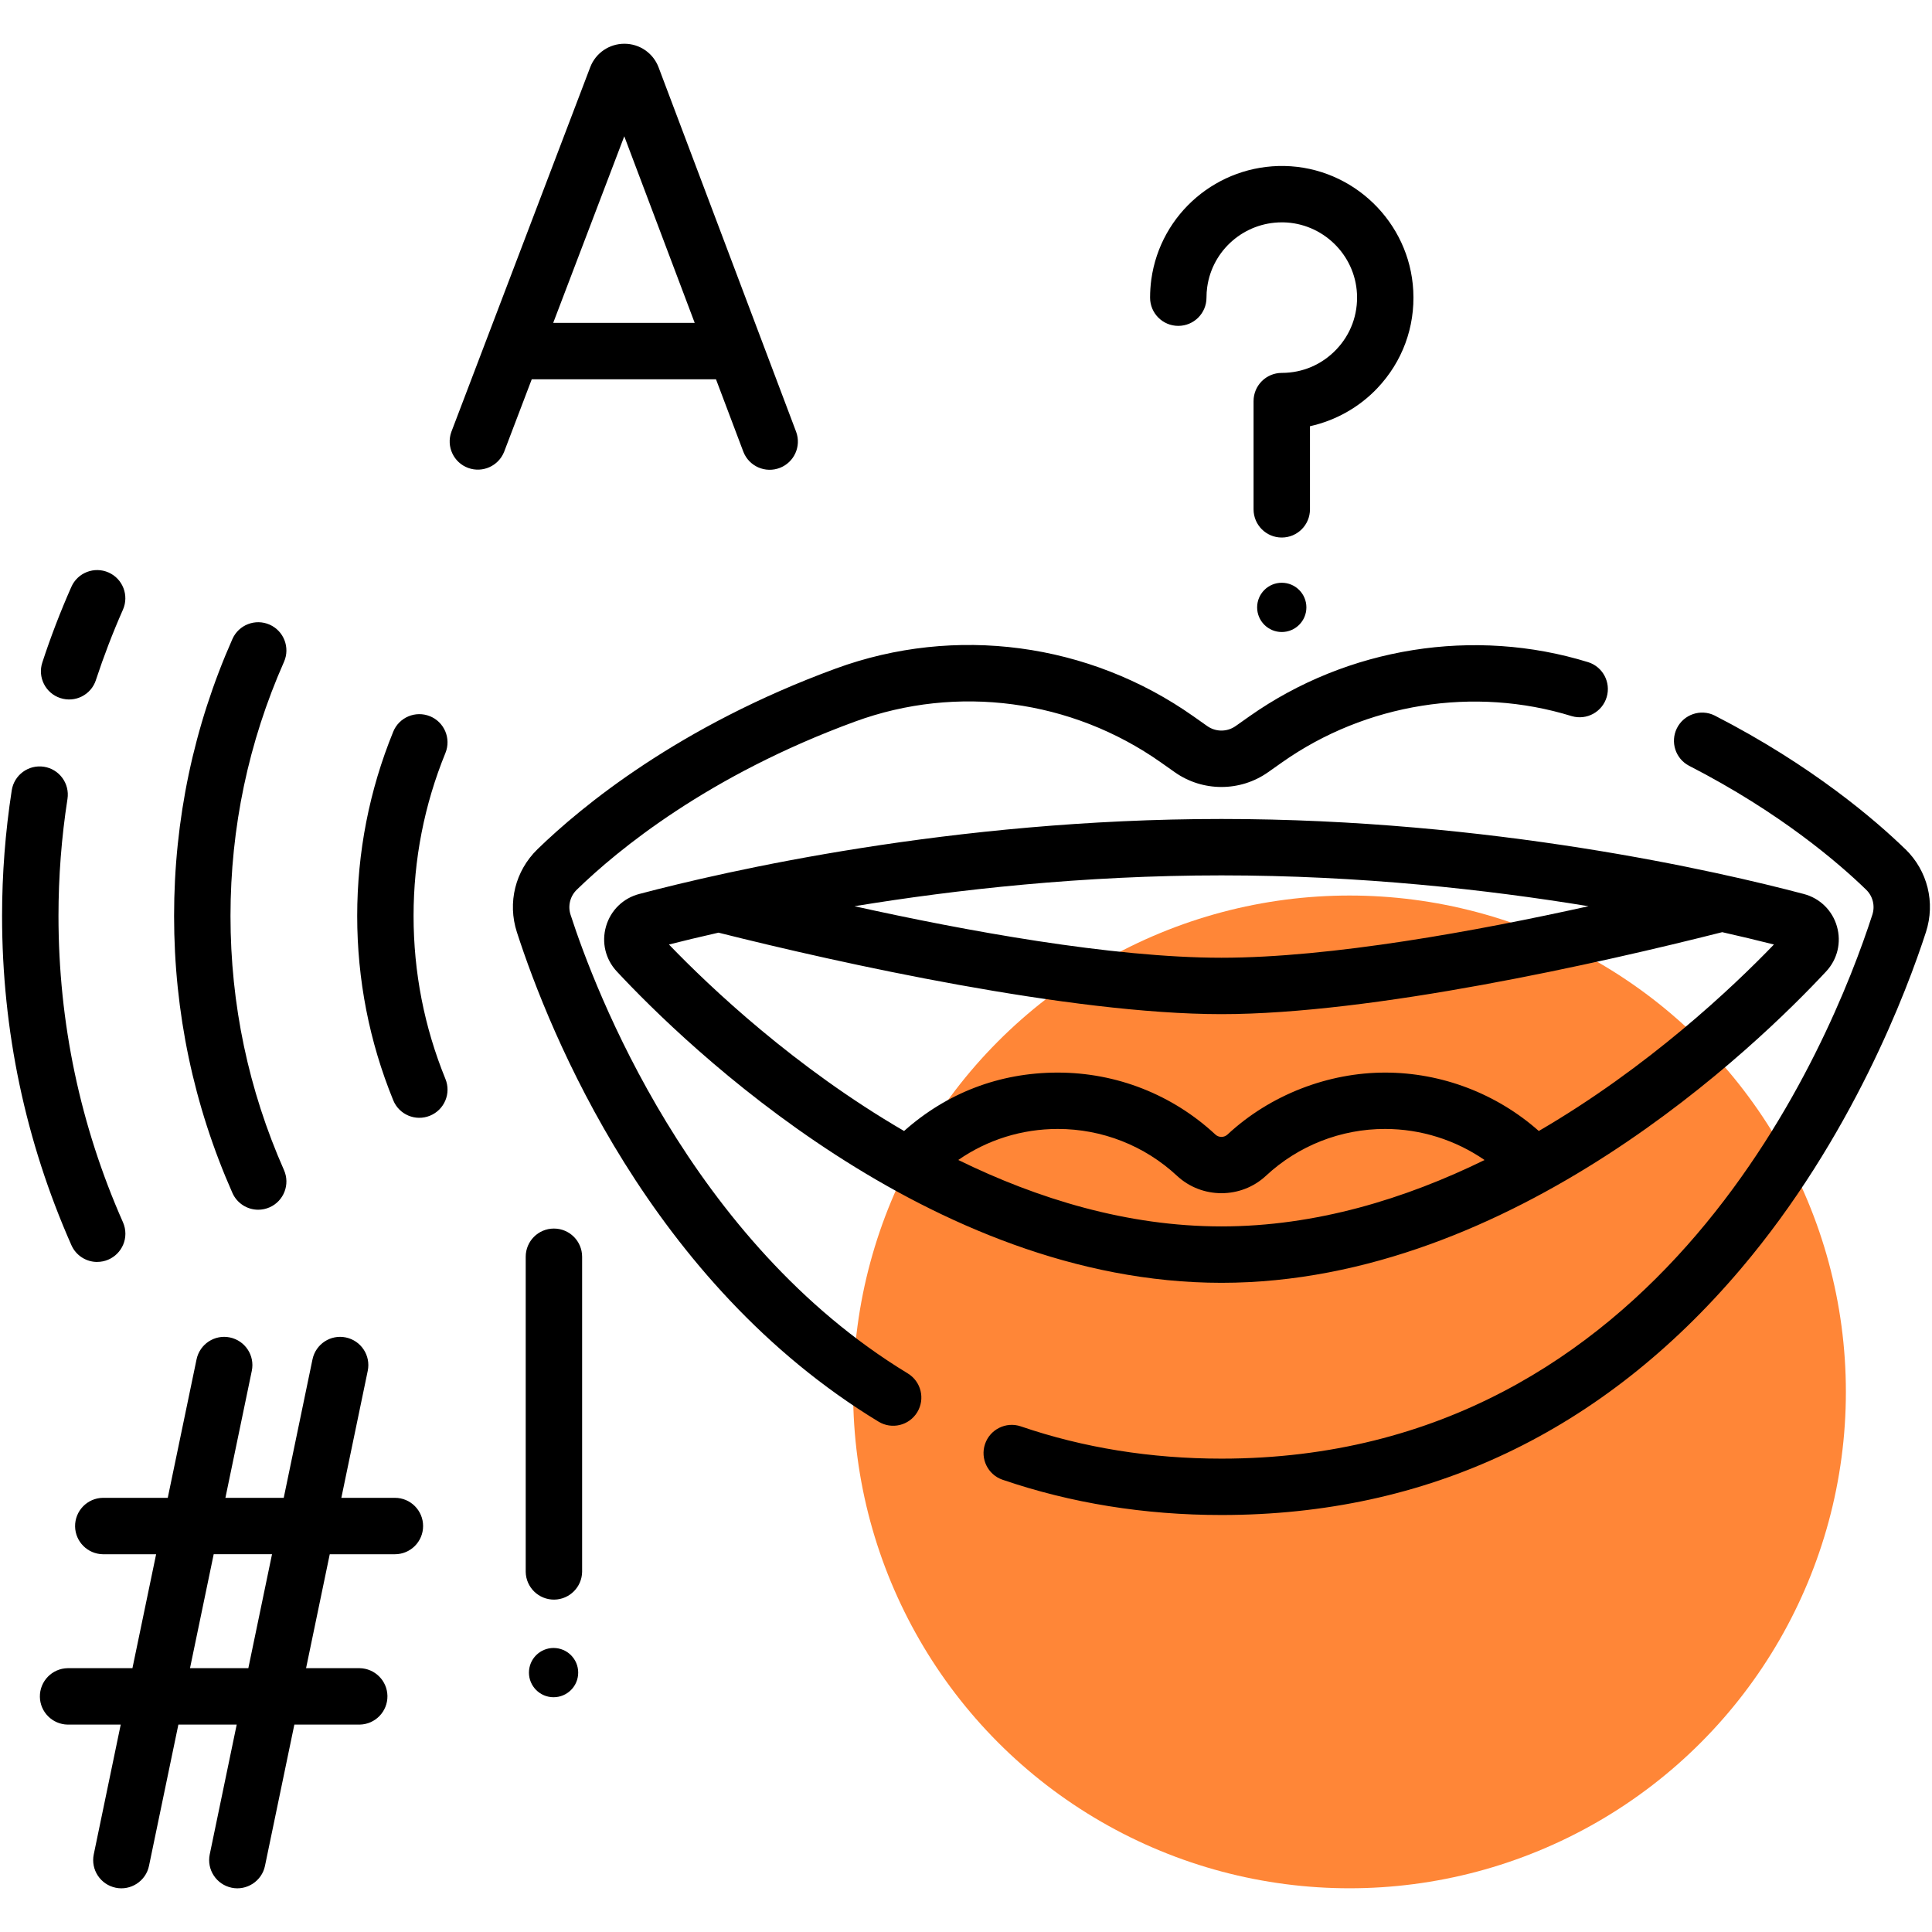 <?xml version="1.0" encoding="UTF-8"?> <svg xmlns="http://www.w3.org/2000/svg" viewBox="0 0 513.07 513.07"> <defs> <style>.d{fill:#ff8637;}.e{fill:none;}</style> </defs> <g id="a"></g> <g id="b"> <g id="c"> <g> <g> <circle class="d" cx="358.38" cy="369.64" r="131.82"></circle> <g> <path d="M68.57,321.26c1.04,0,2.07-.22,3.03-.64,3.78-1.67,5.49-6.1,3.82-9.88h0c-9.43-21.31-14.21-44.02-14.21-67.49s4.78-46.17,14.21-67.49c1.67-3.78-.04-8.21-3.82-9.88-3.78-1.67-8.21,.04-9.88,3.82-10.28,23.23-15.49,47.98-15.49,73.55s5.21,50.32,15.49,73.55c1.2,2.71,3.89,4.46,6.85,4.46Zm-42.76,13.86c4.14,0,7.49-3.36,7.49-7.49,0-1.04-.22-2.07-.64-3.03-11.37-25.69-17.13-53.05-17.13-81.34,0-10.42,.8-20.88,2.39-31.09,.63-4.09-2.16-7.91-6.25-8.55h0c-4.09-.63-7.91,2.17-8.55,6.25-1.71,11.05-2.57,22.21-2.57,33.39,0,30.39,6.2,59.8,18.41,87.41,1.2,2.71,3.89,4.46,6.85,4.46Zm-9.78-149.74c3.92,1.29,8.15-.84,9.44-4.77v-.02c2.09-6.34,4.48-12.58,7.18-18.68,1.67-3.78-.04-8.21-3.82-9.88-3.78-1.67-8.21,.04-9.88,3.82-2.9,6.56-5.48,13.26-7.71,20.08-1.29,3.93,.85,8.16,4.78,9.45h0Zm98.16,4.83c-3.83-1.56-8.2,.27-9.76,4.1-6.35,15.56-9.57,32.03-9.57,48.94s3.22,33.38,9.57,48.94c1.56,3.83,5.93,5.67,9.76,4.1,3.83-1.56,5.67-5.93,4.1-9.76-5.61-13.76-8.46-28.32-8.46-43.28s2.85-29.53,8.46-43.28c1.56-3.83-.27-8.2-4.1-9.76h0Zm55.55,47.2c-4.28,1.13-7.57,4.35-8.8,8.6-1.23,4.25-.16,8.73,2.86,11.97,18.07,19.4,83.04,82.69,160.58,82.69s142.51-63.29,160.58-82.69h0c3.02-3.24,4.08-7.72,2.86-11.97-1.23-4.26-4.52-7.47-8.8-8.6-22.65-5.99-83.07-19.92-154.64-19.92-71.57,0-131.98,13.93-154.63,19.92Zm252.11,3.25c-29.43,6.53-68.33,13.68-97.47,13.68s-68.26-7.21-97.46-13.68c26.94-4.42,60.68-8.19,97.46-8.19s70.53,3.77,97.47,8.19h0Zm-167.37,67.39c7.71-5.35,16.85-8.24,26.43-8.24,11.75-.01,23.06,4.43,31.66,12.44,6.62,6.16,17,6.16,23.62,0,8.59-8.01,19.91-12.46,31.66-12.44,9.48,0,18.7,2.94,26.4,8.25-21.05,10.3-44.82,17.63-69.87,17.63-25.06,0-48.84-7.33-69.89-17.64h0Zm154.17-7.7c-11.19-9.91-25.76-15.51-40.81-15.51s-30.45,5.84-41.86,16.45c-.91,.84-2.31,.84-3.22,0-11.41-10.61-26.27-16.45-41.86-16.45s-29.55,5.49-40.81,15.51c-29.03-16.9-51.39-38.05-62.44-49.52,3.7-.94,8.12-2.01,13.16-3.15,32.29,8.12,93.39,21.64,133.56,21.64s100.25-13.48,132.99-21.77c4.59,1.03,9.17,2.13,13.73,3.28-11.04,11.46-33.41,32.61-62.44,49.52h0Z"></path> <path d="M506.01,225.53c-7.76-7.54-24.66-22.18-50.67-35.52-3.71-1.83-8.2-.3-10.03,3.41-1.78,3.63-.37,8.01,3.19,9.91,24.28,12.45,39.91,25.98,47.07,32.93,1.79,1.72,2.43,4.32,1.65,6.68-10.97,33.88-55.87,144.42-172.85,144.42-18.76,0-36.69-2.89-53.31-8.58-3.92-1.31-8.17,.81-9.48,4.73-1.3,3.88,.76,8.09,4.62,9.44,18.18,6.23,37.75,9.38,58.16,9.38,54.74,0,101.15-21.99,137.94-65.37,29.49-34.78,44.2-74.12,49.16-89.42,2.54-7.85,.45-16.29-5.46-22.04ZM241.09,364.74c-57.87-35.13-83.18-102.1-89.56-121.79-.78-2.36-.13-4.96,1.65-6.68,10.84-10.54,34.86-30.35,73.9-44.65,27.11-9.93,57.47-5.88,81.21,10.85l3.7,2.61c7.4,5.22,17.36,5.22,24.76,0l3.7-2.61c22.28-15.71,51.05-20.3,76.95-12.29,3.97,1.16,8.13-1.12,9.29-5.09,1.14-3.88-1.02-7.97-4.86-9.22-30.31-9.38-63.96-4.01-90.01,14.35l-3.7,2.61c-2.25,1.58-5.25,1.58-7.5,0l-3.7-2.61c-27.75-19.56-63.26-24.3-94.99-12.67-41.65,15.26-67.49,36.61-79.19,47.97-5.91,5.75-8.01,14.19-5.47,22.04,8.69,26.83,35.45,93.2,96.04,129.98,3.53,2.15,8.13,1.03,10.28-2.51h0c2.15-3.55,1.02-8.15-2.52-10.3h0ZM190.14,100.72l7.28,19.28c1.51,3.85,5.85,5.75,9.71,4.24,3.78-1.48,5.7-5.71,4.31-9.53L174.88,17.84c-1.44-3.76-5.04-6.23-9.07-6.22h-.01c-4.01,0-7.61,2.46-9.05,6.21l-36.89,96.87c-1.4,3.89,.62,8.18,4.51,9.58,3.79,1.36,7.98-.52,9.49-4.25l7.35-19.3h48.94Zm-24.36-64.54l18.71,49.57h-37.58l18.88-49.57Zm-60.94,361.59h-14.19l7.01-33.73c.84-4.05-1.76-8.01-5.81-8.86h0c-4.05-.85-8.01,1.76-8.86,5.81l-7.64,36.78h-15.49l7.01-33.73c.84-4.05-1.76-8.01-5.81-8.86h0c-4.05-.85-8.01,1.76-8.86,5.81l-7.65,36.78H27.31c-4.14,.07-7.43,3.48-7.37,7.61,.07,4.04,3.33,7.3,7.37,7.37h14.15l-6.29,30.26H17.96c-4.14,.07-7.43,3.48-7.37,7.61,.07,4.04,3.33,7.3,7.37,7.37h14.1l-7.16,34.46c-.84,4.05,1.76,8.01,5.81,8.86h0c3.95,.85,8.03-1.73,8.86-5.81l7.8-37.51h15.49l-7.16,34.46c-.84,4.05,1.76,8.01,5.81,8.86h0c3.95,.85,8.03-1.73,8.86-5.81l7.8-37.51h17.35c4.14-.07,7.43-3.48,7.37-7.61-.07-4.04-3.33-7.3-7.37-7.37h-14.24l6.29-30.26h17.3c4.14,0,7.49-3.35,7.49-7.49,0-4.13-3.35-7.49-7.48-7.49h0Zm-38.89,45.23h-15.49l6.29-30.26h15.49l-6.29,30.26Z"></path> <circle cx="147.01" cy="444.19" r="6.54" transform="translate(-309.55 546.51) rotate(-84.32)"></circle> <path d="M340.39,154.76c-3.61,0-6.54,2.93-6.54,6.54s2.93,6.54,6.54,6.54h0c3.61,0,6.54-2.93,6.54-6.54s-2.93-6.54-6.54-6.54Zm-193.29,171.5c-4.14,0-7.49,3.35-7.49,7.49v83.68c.07,4.14,3.48,7.43,7.61,7.37,4.04-.07,7.3-3.33,7.37-7.37v-83.68c0-4.14-3.35-7.49-7.49-7.49h0ZM312.91,86.54c4.14,0,7.49-3.35,7.49-7.49h0c0-.94,.06-1.88,.19-2.8,1.38-9.87,9.86-17.2,19.81-17.2,.14,0,.27,0,.41,0,10.42,.21,19.01,8.52,19.55,18.92,.29,5.55-1.65,10.82-5.47,14.83-3.82,4.02-8.97,6.23-14.5,6.23-4.14,0-7.49,3.35-7.49,7.49h0v28.74c0,4.14,3.35,7.49,7.49,7.49h0c4.14,0,7.49-3.35,7.49-7.49h0v-22.07c6.77-1.5,13.04-4.99,17.87-10.08,6.67-7.03,10.07-16.23,9.56-25.92-.95-18.2-15.97-32.75-34.21-33.11-17.7-.32-32.91,12.58-35.35,30.1-.22,1.61-.33,3.24-.33,4.87,0,4.14,3.35,7.49,7.49,7.49h0Z"></path> </g> </g> <rect class="e" width="513.07" height="513.07"></rect> </g> </g> </g> </svg> 